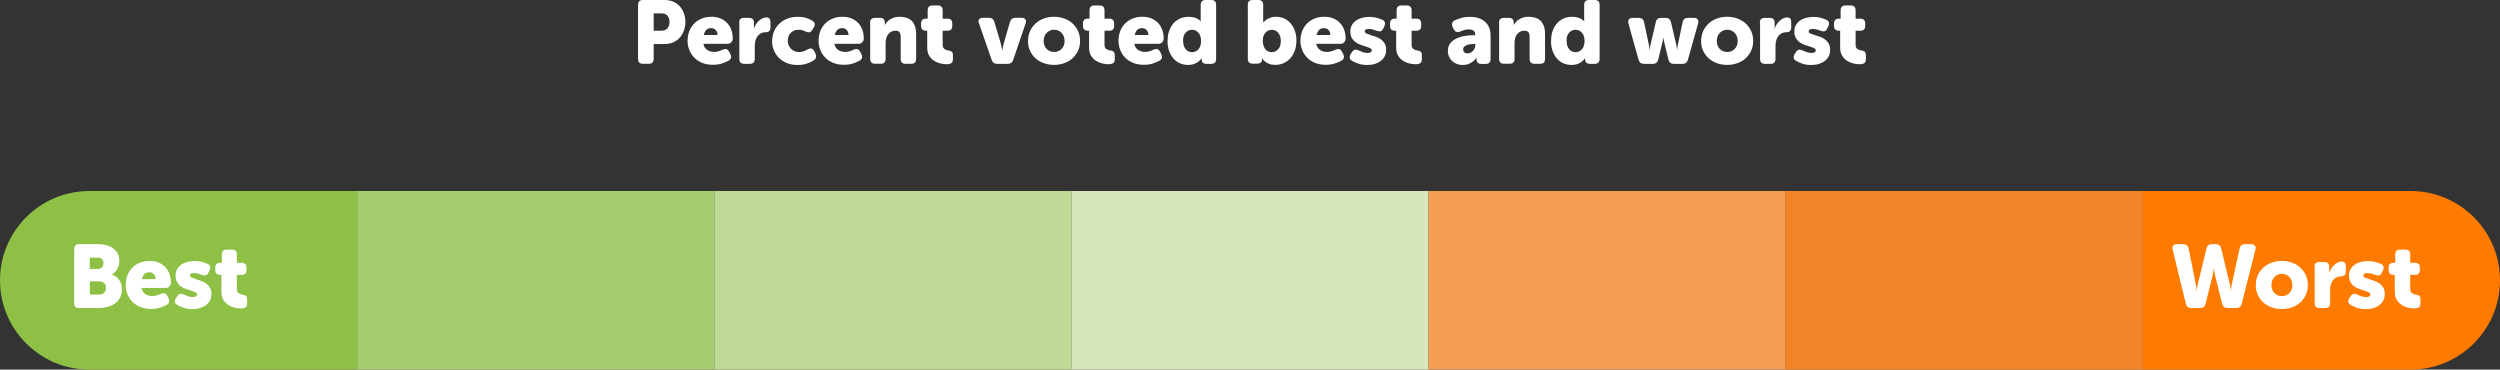 <?xml version="1.0" encoding="UTF-8"?>
<svg id="Layer_2" data-name="Layer 2" xmlns="http://www.w3.org/2000/svg" viewBox="0 0 504 74.51">
  <rect x="0" y="0" width="504" height="74.51" fill="#333333" stroke="none"/>
  <defs>
    <style>
      .cls-1 {
        fill: #f69f54;
      }

      .cls-1, .cls-2, .cls-3, .cls-4, .cls-5, .cls-6, .cls-7, .cls-8 {
        stroke-width: 0px;
      }

      .cls-2 {
        fill: #a8cd6f;
      }

      .cls-3 {
        fill: #bfd996;
      }

      .cls-4 {
        fill: #d7e6bb;
      }

      .cls-5 {
        fill: #fff;
      }

      .cls-6 {
        fill: #ff7b00;
      }

      .cls-7 {
        fill: #f18427;
      }

      .cls-8 {
        fill: #8ec046;
      }
    </style>
  </defs>
  <g id="Layer_1-2" data-name="Layer 1">
    <g>
      <path class="cls-5" d="m128.63.99c0-.66.33-.99.99-.99h4.36c.62,0,1.19.11,1.71.32.52.22.96.52,1.32.92.37.4.65.86.85,1.4.2.54.31,1.13.31,1.78s-.1,1.25-.31,1.79c-.2.55-.49,1.02-.85,1.41-.37.4-.81.71-1.32.93-.52.22-1.09.33-1.71.33h-2.2v2.99c0,.66-.33.99-.99.99h-1.17c-.66,0-.99-.33-.99-.99V.99Zm4.7,5.2c.55,0,.96-.16,1.23-.49s.41-.75.41-1.27-.13-.93-.4-1.25c-.26-.32-.66-.48-1.19-.48h-1.6v3.49h1.55Z"/>
      <path class="cls-5" d="m138.62,8.23c0-.68.11-1.32.33-1.91.22-.59.54-1.1.95-1.53s.92-.77,1.52-1.03c.6-.25,1.27-.38,2.02-.38.68,0,1.29.11,1.83.34.53.23.98.54,1.35.94.37.4.64.86.83,1.4.19.54.28,1.12.28,1.75,0,.24-.1.47-.29.69-.19.22-.44.33-.76.33h-4.88c.12.57.38.99.79,1.25.41.26.86.39,1.37.39.31,0,.61-.04.9-.13s.55-.19.79-.31c.3-.13.56-.17.77-.13.22.05.4.22.56.5l.25.47c.14.28.19.53.14.77-.05.24-.21.43-.49.59-.34.19-.77.38-1.3.56-.53.18-1.16.27-1.88.27-.83,0-1.56-.14-2.2-.41-.64-.28-1.17-.64-1.59-1.09-.43-.45-.75-.97-.97-1.56-.22-.59-.33-1.19-.33-1.8Zm6.03-1.17c0-.38-.11-.71-.34-.98s-.54-.41-.94-.41c-.46,0-.8.14-1.03.41-.23.28-.38.6-.47.97h2.77Z"/>
      <path class="cls-5" d="m149,4.59c0-.66.33-.99.99-.99h1.01c.66,0,.99.33.99.99v.58c0,.08,0,.16,0,.22,0,.06,0,.12,0,.18-.01.06-.02.12-.02.18h.04c.07-.24.19-.49.34-.76.16-.26.34-.5.56-.72.22-.22.46-.4.73-.54s.55-.22.84-.22c.31,0,.53.08.66.25s.19.41.19.74v1.01c0,.66-.33.99-.99.99-.37,0-.7.08-.97.23-.28.15-.5.35-.68.6-.18.25-.31.55-.4.88-.09.34-.13.69-.13,1.06v2.61c0,.66-.33.99-.99.99h-1.13c-.66,0-.99-.33-.99-.99v-7.29Z"/>
      <path class="cls-5" d="m155.67,8.23c0-.62.11-1.23.34-1.81.23-.58.56-1.1,1-1.55s.98-.81,1.62-1.08,1.38-.4,2.21-.4c.71,0,1.31.09,1.8.26s.89.37,1.19.57c.25.17.39.37.42.61.03.24-.04.49-.21.75l-.31.47c-.17.28-.36.43-.58.46-.22.03-.47-.03-.76-.17-.18-.1-.38-.18-.61-.24-.23-.07-.48-.1-.76-.1-.37,0-.7.06-.97.19-.28.12-.51.29-.69.5-.19.21-.32.44-.41.71-.09.26-.14.53-.14.8s.05.55.14.82c.1.27.24.52.43.73.19.21.43.39.72.53.29.14.63.21,1.03.21.31,0,.61-.05.9-.16s.55-.23.77-.36c.3-.17.56-.23.78-.18.22.05.41.22.57.52l.23.45c.13.28.18.53.14.76s-.17.43-.41.6c-.32.22-.76.44-1.31.65-.55.22-1.21.33-1.98.33-.83,0-1.56-.13-2.21-.4-.64-.26-1.18-.62-1.62-1.07s-.77-.97-1-1.56c-.23-.59-.34-1.2-.34-1.84Z"/>
      <path class="cls-5" d="m165.03,8.23c0-.68.11-1.32.33-1.91.22-.59.54-1.1.95-1.53s.92-.77,1.52-1.03c.6-.25,1.27-.38,2.02-.38.68,0,1.29.11,1.83.34.53.23.98.54,1.35.94.37.4.64.86.83,1.4.19.54.28,1.12.28,1.75,0,.24-.1.47-.29.69-.19.22-.44.33-.76.33h-4.88c.12.57.38.99.79,1.25.41.26.86.39,1.37.39.31,0,.61-.04.9-.13s.55-.19.79-.31c.3-.13.56-.17.77-.13.22.05.4.22.56.5l.25.47c.14.28.19.53.14.77-.05.24-.21.43-.49.59-.34.19-.77.38-1.3.56-.53.18-1.16.27-1.88.27-.83,0-1.56-.14-2.2-.41-.64-.28-1.17-.64-1.59-1.09-.43-.45-.75-.97-.97-1.56-.22-.59-.33-1.19-.33-1.8Zm6.03-1.17c0-.38-.11-.71-.34-.98s-.54-.41-.94-.41c-.46,0-.8.14-1.03.41-.23.28-.38.6-.47.97h2.77Z"/>
      <path class="cls-5" d="m175.41,4.59c0-.66.33-.99.99-.99h1.01c.65,0,.97.33.97.99v.16s0,.05,0,.07,0,.05,0,.07v.09h.04c.11-.18.25-.37.41-.56s.37-.36.61-.51c.24-.15.52-.28.84-.38.32-.1.68-.15,1.09-.15.47,0,.91.06,1.31.18.41.12.76.31,1.05.58.29.27.53.63.7,1.07s.26.99.26,1.64v5.02c0,.66-.33.99-.99.99h-1.13c-.66,0-.99-.33-.99-.99v-4.45c0-.43-.08-.74-.25-.94-.17-.19-.43-.29-.77-.29s-.65.07-.9.2c-.25.13-.46.31-.63.54-.17.23-.29.49-.37.79s-.12.61-.12.94v3.2c0,.66-.33.99-.99.99h-1.13c-.66,0-.99-.33-.99-.99v-7.29Z"/>
      <path class="cls-5" d="m186.93,6.19h-.27c-.65,0-.97-.33-.97-.99v-.45c0-.66.33-.99.99-.99h.34v-1.67c0-.66.33-.99.99-.99h1.04c.66,0,.99.33.99.99v1.67h.95c.66,0,.99.33.99.99v.45c0,.66-.32.99-.97.99h-.97v2.81c0,.4.11.68.33.85.22.17.47.28.75.31.36.05.61.14.76.27.15.13.23.37.23.72v.81c0,.37-.11.63-.32.77-.22.14-.53.22-.95.22-.35,0-.74-.05-1.19-.14-.44-.1-.87-.27-1.28-.52-.41-.25-.75-.6-1.03-1.03s-.41-1-.41-1.68v-3.38Z"/>
      <path class="cls-5" d="m197.35,4.73c-.12-.35-.11-.62.04-.83.14-.2.4-.31.77-.31h1.21c.58,0,.94.28,1.1.83l1.21,4.1c.05.16.09.32.13.5.04.18.07.35.11.52.04.19.07.38.11.58h.04c.02-.19.06-.38.11-.58.02-.17.06-.34.1-.52s.09-.35.14-.5l1.19-4.1c.16-.55.52-.83,1.1-.83h1.24c.36,0,.61.1.77.31.15.2.16.48.04.83l-2.5,7.33c-.18.54-.55.81-1.12.81h-2.11c-.56,0-.94-.27-1.12-.81l-2.54-7.33Z"/>
      <path class="cls-5" d="m207.25,8.26c0-.73.14-1.4.41-2,.28-.6.65-1.11,1.12-1.54.47-.43,1.03-.76,1.67-.99.64-.23,1.31-.35,2.03-.35s1.42.12,2.06.35c.64.23,1.2.56,1.67.99.47.43.85.94,1.12,1.54.28.6.41,1.27.41,2s-.14,1.38-.41,1.97c-.28.59-.65,1.1-1.12,1.53-.47.43-1.03.75-1.67.98-.64.23-1.32.34-2.05.34s-1.42-.11-2.05-.34c-.64-.23-1.19-.55-1.67-.98-.47-.43-.85-.94-1.12-1.53-.28-.59-.41-1.25-.41-1.97Zm3.15,0c0,.35.06.65.17.93.11.27.27.51.46.7.19.19.41.34.67.44.25.1.52.15.81.15s.56-.05.81-.15c.25-.1.47-.25.67-.44.19-.19.34-.42.46-.7.11-.27.17-.58.17-.93s-.06-.66-.17-.94c-.11-.28-.27-.52-.46-.71s-.41-.35-.67-.46c-.25-.11-.52-.16-.81-.16s-.56.05-.81.16c-.25.11-.47.26-.67.46s-.34.43-.46.71c-.11.28-.17.59-.17.94Z"/>
      <path class="cls-5" d="m219.56,6.19h-.27c-.65,0-.97-.33-.97-.99v-.45c0-.66.33-.99.99-.99h.34v-1.67c0-.66.33-.99.99-.99h1.04c.66,0,.99.33.99.99v1.67h.95c.66,0,.99.33.99.99v.45c0,.66-.32.99-.97.99h-.97v2.81c0,.4.11.68.33.85.22.17.47.28.75.31.36.05.61.14.76.27.15.13.23.37.23.72v.81c0,.37-.11.63-.32.77-.22.14-.53.22-.95.22-.35,0-.74-.05-1.19-.14-.44-.1-.87-.27-1.28-.52-.41-.25-.75-.6-1.03-1.03s-.41-1-.41-1.68v-3.38Z"/>
      <path class="cls-5" d="m225.49,8.23c0-.68.11-1.32.33-1.91.22-.59.54-1.1.95-1.53s.92-.77,1.52-1.03c.6-.25,1.27-.38,2.02-.38.68,0,1.29.11,1.83.34.53.23.98.54,1.35.94.37.4.64.86.83,1.4.19.54.28,1.12.28,1.75,0,.24-.1.47-.29.69-.19.22-.44.33-.76.33h-4.88c.12.57.38.99.79,1.25.41.26.86.39,1.37.39.31,0,.61-.04.9-.13s.55-.19.79-.31c.3-.13.56-.17.77-.13.22.05.4.22.56.5l.25.47c.14.28.19.53.14.77-.05.24-.21.43-.49.59-.34.19-.77.38-1.3.56-.53.18-1.16.27-1.88.27-.83,0-1.56-.14-2.2-.41-.64-.28-1.17-.64-1.59-1.09-.43-.45-.75-.97-.97-1.56-.22-.59-.33-1.19-.33-1.8Zm6.03-1.17c0-.38-.11-.71-.34-.98s-.54-.41-.94-.41c-.46,0-.8.14-1.03.41-.23.28-.38.6-.47.97h2.77Z"/>
      <path class="cls-5" d="m235.39,8.23c0-.73.1-1.4.31-1.99.21-.59.5-1.1.87-1.53.37-.43.82-.75,1.34-.98.52-.23,1.09-.34,1.7-.34.47,0,.85.05,1.16.14.31.1.55.2.75.32.22.13.39.28.52.45h.04s-.02-.08-.02-.13V.99c0-.66.33-.99.99-.99h1.13c.66,0,.99.33.99.99v10.89c0,.66-.33.99-.99.99h-.94c-.66,0-.99-.3-.99-.9v-.18s0-.03.02-.05h-.04c-.17.25-.38.48-.63.68-.22.17-.49.32-.83.46-.34.14-.74.21-1.22.21-.64,0-1.21-.12-1.72-.35-.51-.23-.95-.57-1.31-1-.37-.43-.65-.95-.85-1.54-.2-.59-.3-1.25-.3-1.97Zm3.13,0c0,.7.17,1.26.5,1.67.34.42.77.62,1.31.62.23,0,.45-.04.68-.14.22-.09.42-.23.58-.42.17-.19.3-.42.4-.71s.15-.63.15-1.03c0-.28-.04-.55-.11-.81-.07-.27-.19-.5-.34-.71-.16-.21-.35-.38-.58-.51s-.49-.19-.79-.19c-.49,0-.92.19-1.28.57s-.54.93-.54,1.65Z"/>
      <path class="cls-5" d="m251.55.99c0-.66.33-.99.99-.99h1.13c.66,0,.99.33.99.99v2.77c0,.12,0,.23,0,.32,0,.1,0,.18,0,.25-.01.08-.02.16-.02.22h.04c.17-.22.38-.41.63-.58.2-.14.47-.28.79-.4.32-.13.7-.19,1.13-.19.61,0,1.17.12,1.67.35.5.23.94.56,1.3.99.36.43.64.93.85,1.52s.31,1.24.31,1.94c0,.74-.11,1.42-.33,2.03-.22.61-.52,1.12-.91,1.55-.38.43-.83.75-1.35.98-.52.23-1.07.34-1.67.34-.5,0-.92-.07-1.25-.2s-.6-.28-.8-.45c-.24-.19-.44-.41-.59-.65h-.04v.05s0,.04,0,.06c0,.02,0,.04,0,.06v.07c0,.24-.08.44-.25.59s-.41.23-.74.23h-.88c-.66,0-.99-.33-.99-.99V.99Zm3.02,7.21c0,.31.04.61.12.89.08.28.19.52.34.73s.34.38.56.51c.22.13.48.19.77.19.52,0,.95-.19,1.31-.58.36-.39.54-.94.54-1.66s-.17-1.24-.5-1.65c-.33-.42-.77-.62-1.31-.62-.24,0-.47.05-.69.14-.22.09-.42.23-.58.41-.17.18-.3.41-.41.69s-.15.6-.15.98Z"/>
      <path class="cls-5" d="m262.17,8.23c0-.68.11-1.32.33-1.91.22-.59.54-1.1.95-1.53s.92-.77,1.52-1.03c.6-.25,1.27-.38,2.02-.38.68,0,1.29.11,1.83.34.53.23.98.54,1.35.94.37.4.64.86.83,1.4.19.54.28,1.12.28,1.75,0,.24-.1.47-.29.69-.19.22-.44.33-.76.33h-4.88c.12.57.38.99.79,1.25.41.26.86.39,1.37.39.31,0,.61-.04.9-.13s.55-.19.79-.31c.3-.13.56-.17.77-.13.22.05.4.22.56.5l.25.47c.14.28.19.53.14.77-.05.24-.21.43-.49.59-.34.19-.77.38-1.3.56-.53.18-1.16.27-1.88.27-.83,0-1.56-.14-2.2-.41-.64-.28-1.17-.64-1.59-1.09-.43-.45-.75-.97-.97-1.56-.22-.59-.33-1.19-.33-1.8Zm6.03-1.17c0-.38-.11-.71-.34-.98s-.54-.41-.94-.41c-.46,0-.8.14-1.03.41-.23.28-.38.6-.47.97h2.77Z"/>
      <path class="cls-5" d="m272.56,12.24c-.28-.16-.43-.35-.46-.59-.03-.24.04-.5.21-.77l.27-.41c.18-.26.38-.41.58-.45.21-.04.47.02.78.16.23.1.49.2.77.32.29.11.62.17.99.17.31,0,.53-.05.66-.15.13-.1.19-.22.19-.37,0-.18-.11-.32-.32-.43-.22-.11-.48-.21-.8-.31-.32-.1-.67-.22-1.04-.34s-.73-.3-1.04-.52c-.32-.22-.58-.51-.8-.86-.22-.35-.32-.8-.32-1.34,0-.48.1-.9.3-1.27.2-.37.47-.67.82-.92s.76-.43,1.22-.56.97-.19,1.51-.19c.59,0,1.1.07,1.54.2.44.13.8.26,1.09.4.28.13.44.32.49.56.05.24,0,.5-.13.77l-.22.43c-.13.29-.31.46-.52.52-.22.06-.48.03-.79-.09-.22-.08-.46-.17-.72-.24-.26-.08-.55-.12-.86-.12-.34,0-.56.05-.67.14-.11.1-.16.21-.16.34,0,.18.11.32.32.42.22.1.48.2.8.31.32.1.67.21,1.04.33s.73.29,1.04.51c.32.22.58.5.8.85.22.34.32.78.32,1.32,0,.43-.09.83-.26,1.21-.17.37-.43.69-.76.96-.33.27-.73.48-1.21.64s-1,.23-1.59.23c-.7,0-1.3-.09-1.82-.28-.52-.19-.94-.38-1.26-.57Z"/>
      <path class="cls-5" d="m281.47,6.19h-.27c-.65,0-.97-.33-.97-.99v-.45c0-.66.33-.99.99-.99h.34v-1.67c0-.66.33-.99.99-.99h1.04c.66,0,.99.33.99.99v1.67h.95c.66,0,.99.33.99.99v.45c0,.66-.32.99-.97.99h-.97v2.81c0,.4.11.68.33.85.22.17.47.28.75.31.36.05.61.14.76.27.15.13.23.37.23.72v.81c0,.37-.11.63-.32.77-.22.14-.53.22-.95.22-.35,0-.74-.05-1.19-.14-.44-.1-.87-.27-1.28-.52-.41-.25-.75-.6-1.03-1.03s-.41-1-.41-1.68v-3.38Z"/>
      <path class="cls-5" d="m291.89,10.26c0-.62.16-1.14.5-1.55.33-.41.75-.73,1.27-.97.52-.24,1.08-.41,1.69-.5.61-.1,1.21-.14,1.78-.14h.27v-.16c0-.38-.13-.65-.4-.8-.26-.15-.57-.22-.92-.22-.3,0-.59.04-.88.13s-.55.18-.79.29c-.61.26-1.06.12-1.33-.43l-.22-.45c-.13-.28-.17-.53-.11-.77.06-.23.23-.42.5-.57.35-.17.79-.33,1.31-.49.53-.16,1.13-.23,1.8-.23,1.28,0,2.29.33,3.03,1,.74.67,1.11,1.59,1.11,2.78v4.72c0,.66-.33.99-.99.99h-.86c-.66,0-.99-.34-.99-1.01v-.2s0-.04.02-.05h-.04c-.18.28-.4.52-.67.74-.23.19-.52.36-.86.51-.35.15-.75.22-1.21.22s-.85-.07-1.22-.22-.69-.34-.95-.59c-.26-.25-.47-.55-.62-.9-.15-.35-.23-.72-.23-1.12Zm3.08-.29c0,.22.07.4.22.56s.37.23.66.23c.23,0,.44-.05.63-.15s.36-.23.5-.39c.14-.16.25-.33.33-.52s.12-.38.12-.58v-.25h-.29c-.24,0-.49.02-.75.05-.26.04-.49.1-.7.18-.21.08-.38.2-.52.33s-.21.32-.21.53Z"/>
      <path class="cls-5" d="m302.2,4.59c0-.66.33-.99.99-.99h1.01c.65,0,.97.33.97.99v.16s0,.05,0,.07,0,.05,0,.07v.09h.04c.11-.18.25-.37.41-.56s.37-.36.61-.51c.24-.15.52-.28.84-.38.32-.1.68-.15,1.09-.15.47,0,.91.06,1.31.18.41.12.76.31,1.05.58.29.27.53.63.7,1.07s.26.99.26,1.64v5.02c0,.66-.33.99-.99.99h-1.13c-.66,0-.99-.33-.99-.99v-4.45c0-.43-.08-.74-.25-.94-.17-.19-.43-.29-.77-.29s-.65.07-.9.2c-.25.13-.46.31-.63.54-.17.23-.29.49-.37.79s-.12.61-.12.94v3.2c0,.66-.33.99-.99.99h-1.13c-.66,0-.99-.33-.99-.99v-7.29Z"/>
      <path class="cls-5" d="m312.7,8.23c0-.73.1-1.4.31-1.99.21-.59.5-1.1.87-1.53.37-.43.82-.75,1.34-.98.52-.23,1.09-.34,1.7-.34.47,0,.85.05,1.16.14.31.1.55.2.75.32.22.13.39.28.52.45h.04s-.02-.08-.02-.13V.99c0-.66.33-.99.99-.99h1.13c.66,0,.99.33.99.99v10.89c0,.66-.33.99-.99.99h-.94c-.66,0-.99-.3-.99-.9v-.18s0-.03.02-.05h-.04c-.17.25-.38.48-.63.68-.22.17-.49.32-.83.46-.34.14-.74.21-1.22.21-.64,0-1.21-.12-1.72-.35-.51-.23-.95-.57-1.31-1-.37-.43-.65-.95-.85-1.54-.2-.59-.3-1.25-.3-1.97Zm3.13,0c0,.7.17,1.26.5,1.67.34.42.77.62,1.31.62.23,0,.45-.04.68-.14.22-.09.42-.23.58-.42.17-.19.3-.42.4-.71s.15-.63.15-1.03c0-.28-.04-.55-.11-.81-.07-.27-.19-.5-.34-.71-.16-.21-.35-.38-.58-.51s-.49-.19-.79-.19c-.49,0-.92.19-1.28.57s-.54.93-.54,1.65Z"/>
      <path class="cls-5" d="m328.3,4.72c-.1-.35-.07-.62.09-.82.16-.2.41-.3.76-.3h1.22c.6,0,.96.29,1.08.88l.97,4.59c.02.13.04.25.05.37.01.11.02.22.04.32.01.11.02.2.02.29h.04c.01-.08.02-.18.04-.29.01-.1.03-.2.04-.32.02-.11.04-.24.08-.37l1.08-4.61c.12-.58.48-.86,1.08-.86h.9c.59,0,.95.29,1.08.86l1.08,4.61c.02.13.05.25.07.37.02.11.04.22.05.32.01.11.02.2.02.29h.04c0-.08,0-.18.02-.29.01-.1.03-.2.04-.32.02-.11.04-.24.06-.37l.97-4.59c.12-.59.48-.88,1.08-.88h1.19c.35,0,.6.1.76.3.16.2.19.47.09.82l-2.05,7.31c-.16.56-.52.85-1.1.85h-1.73c-.59,0-.95-.29-1.1-.86l-.83-3.42c-.04-.13-.06-.25-.08-.37-.02-.11-.04-.22-.06-.31-.02-.11-.04-.21-.04-.31h-.04c0,.1-.01.2-.04.31-.02.1-.05.2-.07.31-.02.11-.05.24-.07.37l-.83,3.42c-.14.58-.51.86-1.1.86h-1.76c-.58,0-.94-.28-1.1-.85l-2.05-7.31Z"/>
      <path class="cls-5" d="m342.95,8.26c0-.73.14-1.4.41-2,.28-.6.65-1.11,1.12-1.54.47-.43,1.03-.76,1.67-.99.64-.23,1.31-.35,2.03-.35s1.42.12,2.06.35c.64.23,1.2.56,1.67.99.47.43.85.94,1.12,1.54.28.6.41,1.27.41,2s-.14,1.38-.41,1.97c-.28.59-.65,1.1-1.12,1.53-.47.43-1.03.75-1.67.98-.64.23-1.32.34-2.05.34s-1.42-.11-2.05-.34c-.64-.23-1.19-.55-1.67-.98-.47-.43-.85-.94-1.12-1.53-.28-.59-.41-1.25-.41-1.97Zm3.15,0c0,.35.06.65.17.93.11.27.27.51.46.7.19.19.41.34.67.44.25.1.52.15.81.15s.56-.05.81-.15c.25-.1.47-.25.67-.44.19-.19.34-.42.46-.7.11-.27.17-.58.17-.93s-.06-.66-.17-.94c-.11-.28-.27-.52-.46-.71s-.41-.35-.67-.46c-.25-.11-.52-.16-.81-.16s-.56.05-.81.16c-.25.11-.47.26-.67.46s-.34.43-.46.71c-.11.28-.17.59-.17.94Z"/>
      <path class="cls-5" d="m354.78,4.59c0-.66.33-.99.99-.99h1.01c.66,0,.99.33.99.99v.58c0,.08,0,.16,0,.22,0,.06,0,.12,0,.18-.01.06-.02.12-.02.18h.04c.07-.24.19-.49.34-.76.16-.26.34-.5.56-.72.22-.22.46-.4.73-.54s.55-.22.84-.22c.31,0,.53.08.66.25s.19.41.19.74v1.01c0,.66-.33.99-.99.99-.37,0-.7.08-.97.23-.28.15-.5.35-.68.6-.18.25-.31.55-.4.88-.09.34-.13.69-.13,1.06v2.61c0,.66-.33.99-.99.99h-1.13c-.66,0-.99-.33-.99-.99v-7.29Z"/>
      <path class="cls-5" d="m362.07,12.24c-.28-.16-.43-.35-.46-.59-.03-.24.04-.5.21-.77l.27-.41c.18-.26.38-.41.58-.45.21-.04.47.02.78.16.23.1.49.2.77.32.29.11.62.17.99.17.31,0,.53-.05.66-.15.13-.1.19-.22.19-.37,0-.18-.11-.32-.32-.43-.22-.11-.48-.21-.8-.31-.32-.1-.67-.22-1.04-.34s-.73-.3-1.04-.52c-.32-.22-.58-.51-.8-.86-.22-.35-.32-.8-.32-1.34,0-.48.1-.9.3-1.27.2-.37.47-.67.82-.92s.76-.43,1.22-.56.97-.19,1.51-.19c.59,0,1.1.07,1.54.2.44.13.8.26,1.09.4.28.13.44.32.49.56.05.24,0,.5-.13.77l-.22.43c-.13.29-.31.46-.52.52-.22.06-.48.03-.79-.09-.22-.08-.46-.17-.72-.24-.26-.08-.55-.12-.86-.12-.34,0-.56.05-.67.14-.11.1-.16.21-.16.34,0,.18.11.32.32.42.22.1.48.2.8.31.32.1.67.21,1.04.33s.73.29,1.04.51c.32.22.58.5.8.85.22.34.32.78.32,1.32,0,.43-.09.83-.26,1.21-.17.37-.43.69-.76.96-.33.27-.73.48-1.21.64s-1,.23-1.59.23c-.7,0-1.3-.09-1.82-.28-.52-.19-.94-.38-1.26-.57Z"/>
      <path class="cls-5" d="m370.98,6.19h-.27c-.65,0-.97-.33-.97-.99v-.45c0-.66.33-.99.99-.99h.34v-1.67c0-.66.33-.99.99-.99h1.04c.66,0,.99.33.99.99v1.67h.95c.66,0,.99.33.99.99v.45c0,.66-.32.99-.97.99h-.97v2.81c0,.4.11.68.33.85.22.17.47.28.75.31.36.05.61.14.76.27.15.13.23.37.23.72v.81c0,.37-.11.63-.32.77-.22.14-.53.22-.95.22-.35,0-.74-.05-1.19-.14-.44-.1-.87-.27-1.28-.52-.41-.25-.75-.6-1.03-1.03s-.41-1-.41-1.68v-3.38Z"/>
    </g>
    <g>
      <path class="cls-8" d="m18,38.51h54v36H18c-9.93,0-18-8.07-18-18h0c0-9.93,8.07-18,18-18Z"/>
      <rect class="cls-2" x="72" y="38.51" width="72" height="36"/>
      <rect class="cls-3" x="144" y="38.51" width="72" height="36"/>
      <rect class="cls-4" x="216" y="38.51" width="72" height="36"/>
      <rect class="cls-1" x="288" y="38.51" width="72" height="36"/>
      <rect class="cls-7" x="360" y="38.51" width="72" height="36"/>
      <path class="cls-6" d="m432,38.51h54c9.93,0,18,8.07,18,18h0c0,9.93-8.07,18-18,18h-54v-36h0Z"/>
    </g>
    <g>
      <path class="cls-5" d="m14.96,50.21c0-.66.33-.99.99-.99h3.74c.65,0,1.24.07,1.77.22.53.14.99.36,1.38.64.38.28.68.63.9,1.05.22.42.32.91.32,1.46s-.13,1.06-.38,1.57-.62.89-1.12,1.17v.04c.37.11.68.27.94.48s.46.45.62.71.28.54.35.84c.07.29.11.58.11.87,0,.71-.14,1.3-.41,1.79-.27.49-.63.88-1.08,1.18-.45.3-.97.52-1.57.66-.59.14-1.21.21-1.84.21h-3.74c-.66,0-.99-.33-.99-.99v-10.89Zm4.77,4c.4,0,.68-.12.86-.36s.27-.52.27-.83-.09-.56-.28-.77c-.19-.22-.49-.32-.91-.32h-1.57v2.29h1.62Zm.27,5.18c.46,0,.8-.13,1.03-.41.23-.27.34-.58.34-.94s-.11-.67-.33-.93c-.22-.26-.56-.39-1.02-.39h-1.91v2.66h1.89Z"/>
      <path class="cls-5" d="m25.35,57.45c0-.68.11-1.32.33-1.91.22-.59.54-1.1.95-1.53.41-.43.92-.77,1.52-1.03.6-.25,1.27-.38,2.02-.38.68,0,1.29.11,1.83.34.53.23.98.54,1.35.94.37.4.64.86.83,1.4.19.54.28,1.12.28,1.75,0,.24-.1.47-.29.69-.19.22-.44.33-.76.33h-4.88c.12.57.38.99.79,1.25.41.26.86.39,1.37.39.31,0,.61-.04.9-.13s.55-.19.79-.31c.3-.13.56-.17.77-.13s.4.22.56.5l.25.47c.14.28.19.54.14.77-.05.24-.21.43-.49.59-.34.19-.77.38-1.3.56-.53.18-1.16.27-1.88.27-.83,0-1.56-.14-2.2-.41-.64-.28-1.17-.64-1.59-1.09-.43-.45-.75-.97-.97-1.56-.22-.59-.33-1.19-.33-1.8Zm6.03-1.17c0-.38-.11-.71-.34-.98-.23-.27-.54-.41-.94-.41-.46,0-.8.14-1.03.41-.23.28-.38.6-.47.97h2.77Z"/>
      <path class="cls-5" d="m35.73,61.46c-.28-.16-.43-.35-.46-.59-.03-.24.04-.5.21-.77l.27-.41c.18-.26.38-.41.58-.45s.47.02.78.16c.23.1.49.2.77.32.29.11.62.17.99.17.31,0,.53-.05.66-.15s.19-.22.19-.37c0-.18-.11-.32-.32-.43-.22-.11-.48-.21-.8-.32-.32-.1-.67-.22-1.04-.34s-.73-.3-1.04-.52c-.32-.22-.58-.51-.8-.86-.22-.35-.32-.8-.32-1.34,0-.48.1-.9.3-1.27.2-.37.47-.67.82-.92s.76-.43,1.22-.56.97-.19,1.51-.19c.59,0,1.1.07,1.54.2s.8.26,1.09.4c.28.13.44.32.49.56s0,.5-.13.77l-.22.43c-.13.29-.31.46-.52.52-.22.06-.48.03-.79-.09-.22-.08-.46-.17-.72-.24-.26-.08-.55-.12-.86-.12-.34,0-.56.05-.67.14-.11.1-.16.21-.16.34,0,.18.11.32.32.42.22.1.48.2.8.31.32.1.67.21,1.04.33s.73.29,1.04.51.58.5.8.85c.22.34.32.78.32,1.32,0,.43-.09.83-.26,1.21s-.43.69-.76.96-.73.48-1.21.64c-.47.16-1,.23-1.59.23-.7,0-1.3-.09-1.82-.28-.52-.19-.94-.38-1.26-.57Z"/>
      <path class="cls-5" d="m44.64,55.41h-.27c-.65,0-.97-.33-.97-.99v-.45c0-.66.33-.99.99-.99h.34v-1.67c0-.66.33-.99.99-.99h1.04c.66,0,.99.33.99.99v1.67h.95c.66,0,.99.33.99.99v.45c0,.66-.32.99-.97.99h-.97v2.81c0,.4.11.68.33.85.22.17.47.28.75.32.36.05.61.14.76.27.15.13.23.37.23.72v.81c0,.37-.11.63-.32.77-.22.14-.53.22-.95.22-.35,0-.74-.05-1.19-.14-.44-.1-.87-.27-1.28-.52-.41-.25-.75-.6-1.03-1.04-.28-.44-.41-1-.41-1.68v-3.38Z"/>
    </g>
    <g>
      <path class="cls-5" d="m437.99,50.32c-.08-.35-.05-.62.11-.81s.41-.29.76-.29h1.28c.6,0,.96.29,1.08.88l1.44,7.16c.04.2.07.39.09.55s.04.3.05.42c.01.13.02.26.02.38h.04c0-.12.01-.25.04-.38.02-.12.04-.26.06-.42s.06-.34.12-.55l1.76-7.18c.14-.58.51-.86,1.1-.86h.77c.59,0,.95.29,1.08.86l1.73,7.18c.05.2.08.39.11.55s.05.3.07.42c.02.13.04.26.04.38h.04c0-.12,0-.25.02-.38.01-.12.03-.26.04-.42s.05-.34.1-.55l1.57-7.18c.12-.58.49-.86,1.1-.86h1.22c.35,0,.6.1.76.29.16.19.19.46.11.81l-2.77,10.93c-.14.56-.51.85-1.1.85h-1.75c-.59,0-.95-.29-1.1-.86l-1.4-5.63c-.06-.2-.1-.4-.13-.58s-.05-.34-.07-.48c-.02-.16-.04-.31-.05-.45h-.04c-.01.14-.03.29-.05.45-.04.26-.1.62-.2,1.06l-1.4,5.63c-.14.58-.51.86-1.1.86h-1.78c-.59,0-.95-.29-1.1-.86l-2.65-10.91Z"/>
      <path class="cls-5" d="m454.77,57.48c0-.73.14-1.4.41-2,.28-.6.65-1.11,1.12-1.54.47-.43,1.03-.76,1.67-.99.64-.23,1.31-.35,2.03-.35s1.42.12,2.06.35c.64.23,1.2.56,1.67.99.47.43.85.94,1.12,1.54.28.6.41,1.27.41,2s-.14,1.38-.41,1.97c-.28.59-.65,1.1-1.12,1.53-.47.43-1.03.75-1.67.98-.64.23-1.32.34-2.05.34s-1.42-.11-2.05-.34c-.64-.23-1.19-.55-1.67-.98-.47-.43-.85-.94-1.12-1.53-.28-.59-.41-1.25-.41-1.97Zm3.15,0c0,.35.06.65.17.93.11.27.27.51.46.7.19.19.41.34.67.44.25.1.52.15.81.15s.56-.05.81-.15c.25-.1.47-.25.67-.44.19-.19.34-.42.46-.7.11-.27.17-.58.17-.93s-.06-.66-.17-.94c-.11-.28-.27-.52-.46-.71s-.41-.35-.67-.46c-.25-.11-.52-.16-.81-.16s-.56.05-.81.16c-.25.11-.47.26-.67.46s-.34.43-.46.71c-.11.28-.17.59-.17.94Z"/>
      <path class="cls-5" d="m466.59,53.81c0-.66.33-.99.99-.99h1.01c.66,0,.99.33.99.99v.58c0,.08,0,.16,0,.22,0,.06,0,.12,0,.18-.01.06-.02.12-.02.18h.04c.07-.24.19-.49.34-.76.16-.26.34-.5.56-.72.22-.22.46-.4.73-.54s.55-.22.84-.22c.31,0,.53.08.66.25s.19.41.19.74v1.01c0,.66-.33.99-.99.99-.37,0-.7.08-.97.23-.28.15-.5.35-.68.6-.18.25-.31.55-.4.88-.09.34-.13.69-.13,1.06v2.61c0,.66-.33.99-.99.99h-1.13c-.66,0-.99-.33-.99-.99v-7.29Z"/>
      <path class="cls-5" d="m473.88,61.46c-.28-.16-.43-.35-.46-.59-.03-.24.04-.5.21-.77l.27-.41c.18-.26.38-.41.58-.45.21-.04.47.02.78.16.23.1.49.2.77.32.29.11.62.17.99.17.31,0,.53-.05.66-.15.13-.1.19-.22.19-.37,0-.18-.11-.32-.32-.43-.22-.11-.48-.21-.8-.31-.32-.1-.67-.22-1.04-.34s-.73-.3-1.04-.52c-.32-.22-.58-.51-.8-.86-.22-.35-.32-.8-.32-1.34,0-.48.1-.9.3-1.27.2-.37.47-.67.82-.92s.76-.43,1.22-.56.97-.19,1.51-.19c.59,0,1.1.07,1.54.2.44.13.8.26,1.09.4.28.13.44.32.49.56.05.24,0,.5-.13.77l-.22.43c-.13.29-.31.46-.52.52-.22.06-.48.03-.79-.09-.22-.08-.46-.17-.72-.24-.26-.08-.55-.12-.86-.12-.34,0-.56.05-.67.14-.11.1-.16.21-.16.34,0,.18.11.32.32.42.22.1.48.2.8.31.32.1.67.21,1.04.33s.73.29,1.04.51c.32.22.58.5.8.85.22.34.32.78.32,1.32,0,.43-.09.83-.26,1.21-.17.37-.43.69-.76.96-.33.27-.73.48-1.21.64s-1,.23-1.59.23c-.7,0-1.3-.09-1.82-.28-.52-.19-.94-.38-1.26-.57Z"/>
      <path class="cls-5" d="m482.79,55.41h-.27c-.65,0-.97-.33-.97-.99v-.45c0-.66.33-.99.99-.99h.34v-1.67c0-.66.33-.99.99-.99h1.04c.66,0,.99.33.99.99v1.67h.95c.66,0,.99.33.99.99v.45c0,.66-.32.99-.97.99h-.97v2.81c0,.4.11.68.33.85.22.17.47.28.75.31.36.05.61.14.76.27.15.13.23.37.23.72v.81c0,.37-.11.63-.32.77-.22.14-.53.22-.95.22-.35,0-.74-.05-1.19-.14-.44-.1-.87-.27-1.28-.52-.41-.25-.75-.6-1.03-1.03s-.41-1-.41-1.68v-3.38Z"/>
    </g>
  </g>
</svg>